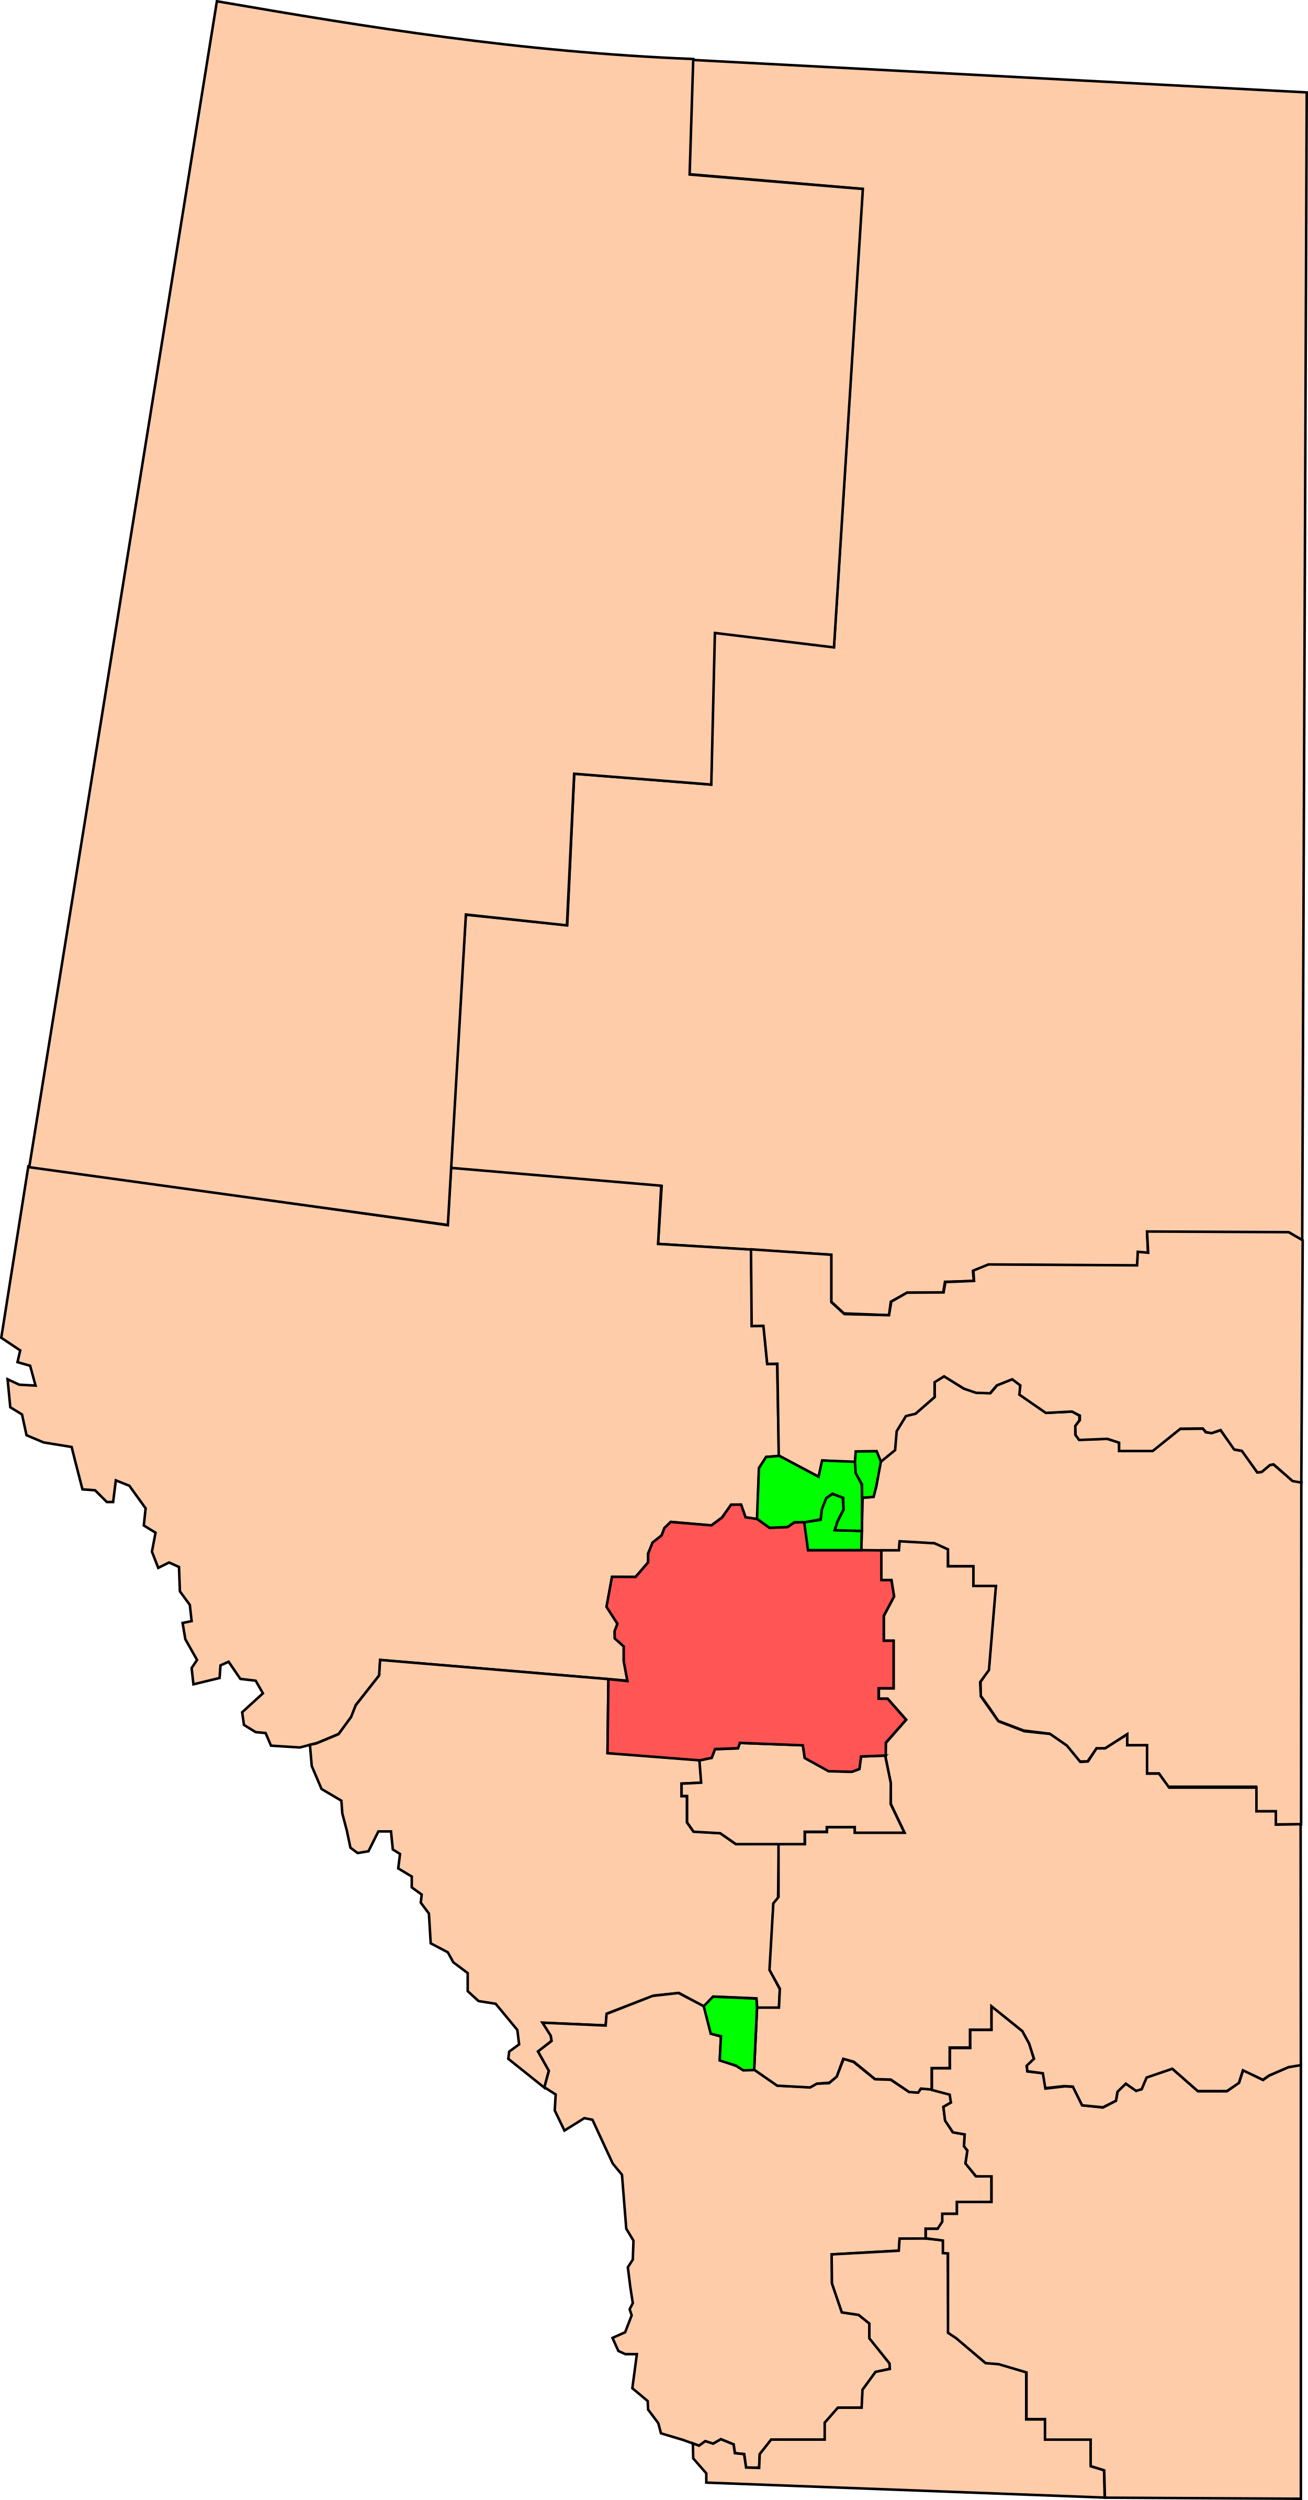<?xml version="1.0" encoding="UTF-8" standalone="no"?>
<!-- Created with Inkscape (http://www.inkscape.org/) -->
<svg
   xmlns:dc="http://purl.org/dc/elements/1.1/"
   xmlns:cc="http://creativecommons.org/ns#"
   xmlns:rdf="http://www.w3.org/1999/02/22-rdf-syntax-ns#"
   xmlns:svg="http://www.w3.org/2000/svg"
   xmlns="http://www.w3.org/2000/svg"
   xmlns:sodipodi="http://sodipodi.sourceforge.net/DTD/sodipodi-0.dtd"
   xmlns:inkscape="http://www.inkscape.org/namespaces/inkscape"
   width="517.786"
   height="989.393"
   id="svg2"
   sodipodi:version="0.32"
   inkscape:version="0.46"
   version="1.0"
   sodipodi:docname="Alberta federal ridings (rural) - Wetaskiwin.svg"
   inkscape:output_extension="org.inkscape.output.svg.inkscape">
  <defs
     id="defs4">
    <inkscape:perspective
       sodipodi:type="inkscape:persp3d"
       inkscape:vp_x="0 : 526.18109 : 1"
       inkscape:vp_y="0 : 1000 : 0"
       inkscape:vp_z="744.09448 : 526.18109 : 1"
       inkscape:persp3d-origin="372.04724 : 350.78739 : 1"
       id="perspective10" />
    <inkscape:perspective
       id="perspective2518"
       inkscape:persp3d-origin="372.04724 : 350.78739 : 1"
       inkscape:vp_z="744.09448 : 526.18109 : 1"
       inkscape:vp_y="0 : 1000 : 0"
       inkscape:vp_x="0 : 526.18109 : 1"
       sodipodi:type="inkscape:persp3d" />
    <inkscape:perspective
       sodipodi:type="inkscape:persp3d"
       inkscape:vp_x="0 : 526.18109 : 1"
       inkscape:vp_y="0 : 1000 : 0"
       inkscape:vp_z="744.09448 : 526.18109 : 1"
       inkscape:persp3d-origin="372.04724 : 350.78739 : 1"
       id="perspective2447" />
    <inkscape:perspective
       id="perspective2599"
       inkscape:persp3d-origin="372.04724 : 350.78739 : 1"
       inkscape:vp_z="744.09448 : 526.18109 : 1"
       inkscape:vp_y="0 : 1000 : 0"
       inkscape:vp_x="0 : 526.18109 : 1"
       sodipodi:type="inkscape:persp3d" />
    <inkscape:perspective
       sodipodi:type="inkscape:persp3d"
       inkscape:vp_x="0 : 526.18109 : 1"
       inkscape:vp_y="0 : 1000 : 0"
       inkscape:vp_z="744.09448 : 526.18109 : 1"
       inkscape:persp3d-origin="372.04724 : 350.78739 : 1"
       id="perspective2466" />
    <inkscape:perspective
       id="perspective2822"
       inkscape:persp3d-origin="372.04724 : 350.78739 : 1"
       inkscape:vp_z="744.09448 : 526.18109 : 1"
       inkscape:vp_y="0 : 1000 : 0"
       inkscape:vp_x="0 : 526.18109 : 1"
       sodipodi:type="inkscape:persp3d" />
    <clipPath
       id="clipPath2458"
       clipPathUnits="userSpaceOnUse">
      <path
         id="path2460"
         d="M 0,612 L 792,612 L 792,0 L 0,0 L 0,612 z" />
    </clipPath>
    <inkscape:perspective
       id="perspective4554"
       inkscape:persp3d-origin="542 : 306.66667 : 1"
       inkscape:vp_z="1084 : 460 : 1"
       inkscape:vp_y="0 : 1000 : 0"
       inkscape:vp_x="0 : 460 : 1"
       sodipodi:type="inkscape:persp3d" />
    <inkscape:perspective
       sodipodi:type="inkscape:persp3d"
       inkscape:vp_x="0 : 526.18109 : 1"
       inkscape:vp_y="0 : 1000 : 0"
       inkscape:vp_z="744.09448 : 526.18109 : 1"
       inkscape:persp3d-origin="372.04724 : 350.78739 : 1"
       id="perspective5078" />
    <inkscape:perspective
       sodipodi:type="inkscape:persp3d"
       inkscape:vp_x="0 : 526.18109 : 1"
       inkscape:vp_y="0 : 1000 : 0"
       inkscape:vp_z="744.09448 : 526.18109 : 1"
       inkscape:persp3d-origin="372.04724 : 350.78739 : 1"
       id="perspective2598" />
    <inkscape:perspective
       id="perspective5554"
       inkscape:persp3d-origin="372.04724 : 350.78739 : 1"
       inkscape:vp_z="744.09448 : 526.18109 : 1"
       inkscape:vp_y="0 : 1000 : 0"
       inkscape:vp_x="0 : 526.18109 : 1"
       sodipodi:type="inkscape:persp3d" />
    <inkscape:perspective
       sodipodi:type="inkscape:persp3d"
       inkscape:vp_x="0 : 526.18109 : 1"
       inkscape:vp_y="0 : 1000 : 0"
       inkscape:vp_z="744.09448 : 526.18109 : 1"
       inkscape:persp3d-origin="372.04724 : 350.78739 : 1"
       id="perspective2513" />
    <inkscape:perspective
       sodipodi:type="inkscape:persp3d"
       inkscape:vp_x="0 : 631.25 : 1"
       inkscape:vp_y="0 : 1000 : 0"
       inkscape:vp_z="1303.75 : 631.25 : 1"
       inkscape:persp3d-origin="651.875 : 420.83333 : 1"
       id="perspective2555" />
    <inkscape:perspective
       sodipodi:type="inkscape:persp3d"
       inkscape:vp_x="0 : 526.18109 : 1"
       inkscape:vp_y="0 : 1000 : 0"
       inkscape:vp_z="744.09448 : 526.18109 : 1"
       inkscape:persp3d-origin="372.04724 : 350.78739 : 1"
       id="perspective3445" />
  </defs>
  <sodipodi:namedview
     id="base"
     pagecolor="#ffffff"
     bordercolor="#666666"
     borderopacity="1.0"
     gridtolerance="10000"
     guidetolerance="10"
     objecttolerance="10"
     inkscape:pageopacity="0.0"
     inkscape:pageshadow="2"
     inkscape:zoom="0.7"
     inkscape:cx="115.4726"
     inkscape:cy="484.03452"
     inkscape:document-units="px"
     inkscape:current-layer="g2825"
     showgrid="false"
     inkscape:window-width="1280"
     inkscape:window-height="975"
     inkscape:window-x="-4"
     inkscape:window-y="-4" />
  <g
     inkscape:label="Layer 1"
     inkscape:groupmode="layer"
     id="layer1"
     transform="translate(64.429,-36.148)">
    <g
       transform="translate(-880.429,-1230.562)"
       id="g2825"
       inkscape:label="Layer 1">
      <path
         style="fill:#ffccaa;fill-opacity:1;fill-rule:evenodd;stroke:#000000;stroke-width:1px;stroke-linecap:butt;stroke-linejoin:miter;stroke-opacity:1"
         d="M 209.643,59.862 L 452.857,72.719 L 451.071,527.005 L 445.714,523.791 L 389.643,523.791 L 390,532.005 L 386.071,531.648 L 385.714,537.005 L 326.786,536.648 L 322.5,538.434 L 320.714,539.148 L 321.071,543.076 L 309.643,543.434 L 308.929,547.719 L 294.643,547.719 L 288.214,551.291 L 287.5,556.648 L 269.643,555.934 L 264.643,551.291 L 264.643,532.719 L 196.071,528.434 L 197.5,505.576 L 113.571,498.434 L 119.956,398.162 L 160.109,402.329 L 162.887,342.351 L 217.057,346.644 L 218.445,286.54 L 265.67,292.222 L 277.034,110.9 L 208.47,105.092 L 209.643,59.862 z"
         id="path6820"
         transform="translate(880.429,1230.562)" />
      <path
         style="fill:#ffccaa;fill-opacity:1;fill-rule:evenodd;stroke:#000000;stroke-width:1px;stroke-linecap:butt;stroke-linejoin:miter;stroke-opacity:1"
         d="M -53.214,497.719 L -63.929,565.576 L -56.429,570.576 L -57.5,575.219 L -52.5,576.648 L -50.357,584.505 L -56.786,584.148 L -61.429,582.005 L -60.357,593.076 L -55.714,595.934 L -53.929,604.148 L -47.143,607.005 L -36.071,608.791 L -34.643,614.505 L -31.786,625.576 L -26.786,625.934 L -22.143,630.576 L -19.643,630.576 L -18.571,622.005 L -13.214,624.148 L -6.786,633.076 L -7.5,639.862 L -2.857,642.719 L -4.286,650.219 L -1.786,656.648 L 2.5,654.505 L 6.429,656.291 L 6.786,665.934 L 10.714,671.291 L 11.429,677.719 L 7.857,678.434 L 8.929,684.862 L 13.571,693.076 L 11.429,696.291 L 12.143,702.719 L 22.5,700.219 L 22.857,695.219 L 26.071,693.791 L 30.714,700.576 L 36.786,701.291 L 39.643,706.291 L 31.429,713.791 L 32.143,718.791 L 36.786,721.648 L 40.714,722.005 L 42.857,727.005 L 54.286,727.719 L 61.071,725.934 L 69.643,722.362 L 74.643,715.576 L 76.429,710.934 L 85.714,699.148 L 86.071,693.076 L 183.929,701.291 L 182.5,693.434 L 182.5,687.719 L 178.929,684.505 L 178.929,681.648 L 180,678.791 L 175.714,672.005 L 177.857,660.219 L 187.143,660.219 L 192.143,654.505 L 192.143,650.934 L 193.929,646.648 L 197.5,643.791 L 198.571,640.934 L 201.071,638.434 L 217.143,639.862 L 221.429,636.648 L 225,631.648 L 228.929,631.648 L 230.714,636.648 L 235.357,637.362 L 236.071,617.005 L 238.929,612.719 L 243.929,612.362 L 243.214,575.934 L 239.286,575.934 L 237.857,560.934 L 233.214,560.934 L 232.946,530.666 L 196.071,528.434 L 197.321,505.398 L 114.107,498.344 L 112.768,521.023 L -53.214,497.719 z"
         id="path6822"
         transform="translate(880.429,1230.562)" />
      <path
         style="fill:#ffccaa;fill-opacity:1;fill-rule:evenodd;stroke:#000000;stroke-width:1px;stroke-linecap:butt;stroke-linejoin:miter;stroke-opacity:1"
         d="M 58.259,726.648 L 58.973,735.041 L 62.857,744.148 L 70.714,748.791 L 71.071,753.791 L 72.857,760.576 L 74.286,767.362 L 77.143,769.505 L 81.429,768.791 L 85.357,760.934 L 90.357,760.934 L 91.071,768.076 L 93.929,769.862 L 93.214,775.576 L 98.571,778.791 L 98.571,783.076 L 102.5,785.934 L 102.143,789.148 L 105.357,793.434 L 106.071,805.219 L 112.857,808.791 L 115,812.719 L 120.714,817.005 L 120.714,824.148 L 125,828.076 L 131.786,829.148 L 140.357,839.505 L 141.071,845.219 L 137.143,848.076 L 136.786,850.934 L 151.071,862.362 L 152.857,855.576 L 148.571,848.076 L 153.929,843.791 L 153.571,841.648 L 150.357,836.648 L 175.357,837.719 L 175.714,833.076 L 194.286,825.934 L 204.286,824.862 L 214.286,830.219 L 217.857,826.291 L 235,827.005 L 235.357,830.934 L 243.929,830.934 L 244.286,823.434 L 240.357,815.934 L 241.786,789.505 L 243.571,787.362 L 243.929,765.934 L 226.786,765.934 L 220.714,761.648 L 210,760.934 L 207.5,757.362 L 207.5,747.005 L 205.357,747.005 L 205.357,742.005 L 213.214,741.648 L 212.5,732.719 L 176.071,729.862 L 176.429,700.666 L 86.027,693.076 L 85.67,699.193 L 76.384,711.023 L 74.554,715.666 L 69.598,722.451 L 60.804,726.112 L 58.259,726.648 z"
         id="path6824"
         transform="translate(880.429,1230.562)" />
      <path
         style="fill:#ffccaa;fill-opacity:1;fill-rule:evenodd;stroke:#000000;stroke-width:1px;stroke-linecap:butt;stroke-linejoin:miter;stroke-opacity:1"
         d="M 151.071,862.184 L 155.536,865.041 L 155.179,871.38 L 159.018,879.326 L 166.875,874.416 L 170.089,875.041 L 178.125,892.362 L 181.786,896.826 L 183.482,918.166 L 186.339,922.898 L 186.071,930.398 L 184.107,933.434 L 185.089,941.291 L 186.071,947.63 L 184.821,950.041 L 185.625,952.451 L 183.036,959.148 L 178.036,961.38 L 180.357,966.559 L 183.125,967.809 L 187.679,967.809 L 185.893,981.291 L 191.964,986.38 L 192.143,989.773 L 196.161,995.13 L 197.232,999.148 L 205.893,1001.737 L 212.321,1004.059 L 214.821,1002.273 L 217.857,1003.255 L 220.982,1001.469 L 225.982,1003.523 L 226.518,1007.005 L 230.179,1007.362 L 230.893,1012.719 L 236.071,1012.719 L 236.339,1007.362 L 240.893,1001.648 L 262.143,1001.648 L 262.054,994.951 L 267.321,988.969 L 276.786,988.969 L 277.054,981.916 L 282.143,974.862 L 287.857,973.612 L 287.679,971.469 L 279.732,961.469 L 279.732,955.666 L 275.446,952.273 L 268.839,951.291 L 264.911,939.684 L 264.821,928.344 L 291.429,926.826 L 291.696,922.094 L 301.964,922.094 L 301.964,918.166 L 306.786,918.166 L 308.75,915.487 L 308.75,912.273 L 314.375,912.273 L 314.375,907.63 L 328.036,907.63 L 328.036,897.451 L 321.875,897.451 L 317.768,892.273 L 318.571,887.362 L 317.232,885.487 L 317.411,880.844 L 312.679,879.951 L 309.732,875.309 L 309.018,869.951 L 312.054,868.166 L 311.518,864.951 L 303.75,862.987 L 300.179,862.719 L 299.018,864.237 L 295.446,864.059 L 288.214,859.237 L 281.875,858.969 L 273.482,852.184 L 269.554,850.934 L 266.786,857.987 L 263.75,860.576 L 258.839,860.755 L 256.339,862.184 L 243.393,861.559 L 234.196,855.309 L 229.747,855.382 L 227.095,853.804 L 220.529,851.405 L 220.971,842.124 L 216.993,840.988 L 214.279,830.192 L 204.177,824.888 L 193.949,826.025 L 175.703,833.159 L 175.325,837.768 L 150.323,836.631 L 153.606,841.809 L 153.922,843.892 L 148.556,847.996 L 152.849,855.698 L 151.071,862.184 z"
         id="path6826"
         transform="translate(880.429,1230.562)" />
      <path
         style="fill:#ffccaa;fill-opacity:1;fill-rule:evenodd;stroke:#000000;stroke-width:1px;stroke-linecap:butt;stroke-linejoin:miter;stroke-opacity:1"
         d="M 209.859,1003.117 L 209.985,1009.052 L 215.162,1014.986 L 215.162,1018.648 L 372.873,1024.583 L 372.62,1013.724 L 367.443,1012.209 L 367.317,1001.602 L 349.26,1001.602 L 349.26,993.647 L 341.81,993.647 L 341.81,974.959 L 330.951,971.676 L 325.648,971.297 L 314.157,961.448 L 311.001,959.428 L 310.748,927.861 L 308.854,927.735 L 308.854,922.684 L 301.909,922.053 L 291.682,922.084 L 291.366,926.882 L 264.786,928.334 L 264.913,939.856 L 268.827,951.284 L 275.456,952.262 L 279.718,955.703 L 279.718,961.543 L 287.704,971.487 L 287.83,973.665 L 282.18,974.833 L 277.003,981.904 L 276.656,989.007 L 267.248,989.007 L 262.04,994.941 L 262.04,1001.634 L 240.827,1001.634 L 236.313,1007.379 L 236.092,1012.84 L 230.915,1012.682 L 230.125,1007.379 L 226.464,1007 L 225.958,1003.528 L 220.939,1001.476 L 217.877,1003.244 L 214.752,1002.233 L 212.29,1004.033 L 209.859,1003.117 z"
         id="path6828"
         transform="translate(880.429,1230.562)" />
      <path
         style="fill:#ffccaa;fill-opacity:1;fill-rule:evenodd;stroke:#000000;stroke-width:1px;stroke-linecap:butt;stroke-linejoin:miter;stroke-opacity:1"
         d="M 372.967,1024.615 L 450.536,1025.041 L 450.536,853.255 L 445.357,854.326 L 438.036,857.541 L 435.536,859.326 L 427.679,855.398 L 426.071,860.398 L 421.25,863.791 L 409.821,863.791 L 399.643,854.862 L 389.464,858.255 L 387.5,862.898 L 385.357,863.612 L 381.25,860.755 L 378.036,863.791 L 377.321,867.541 L 372.143,870.219 L 363.929,869.326 L 360.357,862.005 L 357.143,861.826 L 349.464,862.719 L 348.571,856.648 L 342.321,855.934 L 341.964,853.791 L 344.821,850.934 L 343.036,845.041 L 340.357,840.041 L 328.036,830.041 L 328.036,839.505 L 319.643,839.505 L 319.643,846.648 L 311.607,846.648 L 311.607,854.684 L 304.464,854.684 L 304.464,863.255 L 311.518,865.13 L 312.009,868.255 L 309.018,869.951 L 309.688,875.398 L 312.812,880.041 L 317.455,880.844 L 317.188,885.576 L 318.527,887.228 L 317.768,892.362 L 321.964,897.451 L 328.08,897.451 L 328.08,907.585 L 314.375,907.585 L 314.375,912.273 L 308.571,912.273 L 308.571,915.398 L 306.741,918.21 L 302.054,918.21 L 302.054,921.96 L 308.839,922.853 L 308.839,927.809 L 310.848,927.943 L 310.848,959.326 L 314.152,961.559 L 325.759,971.38 L 330.893,971.782 L 341.92,975.041 L 341.92,993.523 L 349.241,993.523 L 349.241,1001.648 L 367.321,1001.648 L 367.321,1012.094 L 372.679,1013.791 L 372.967,1024.615 z"
         id="path6830"
         transform="translate(880.429,1230.562)" />
      <path
         style="fill:#ffccaa;fill-opacity:1;fill-rule:evenodd;stroke:#000000;stroke-width:1px;stroke-linecap:butt;stroke-linejoin:miter;stroke-opacity:1"
         d="M 450.804,622.719 L 447.232,622.184 L 439.732,615.755 L 438.304,615.934 L 435,618.701 L 433.214,618.791 C 433.214,618.791 427.5,610.309 427.054,610.309 C 426.607,610.309 424.286,609.862 424.286,609.862 L 418.75,602.184 L 415.357,603.255 L 412.857,602.987 L 411.786,601.559 L 402.768,601.648 L 391.964,610.219 L 378.661,610.219 L 378.571,607.005 L 373.839,605.576 L 362.679,605.844 L 361.25,603.969 L 361.25,600.487 L 362.857,598.255 L 362.857,596.38 L 359.911,594.773 L 349.732,595.309 L 339.286,588.166 L 339.464,584.416 L 336.339,581.916 L 330.268,584.416 L 327.679,587.451 L 322.143,587.273 L 317.054,585.666 L 309.286,580.755 L 305.536,583.076 L 305.625,588.969 L 298.036,595.576 L 294.286,596.291 L 290.446,602.541 L 289.732,609.773 L 284.107,614.773 L 282.5,624.237 L 281.339,628.523 L 277.054,628.88 L 276.518,649.684 L 291.518,649.773 L 291.696,646.291 L 305.446,646.916 L 310.804,649.326 L 310.893,656.023 L 320.893,656.023 L 320.893,663.88 L 329.732,663.88 L 326.964,697.005 L 323.75,701.737 L 323.75,707.184 L 327.232,712.005 L 330.714,717.184 L 340.804,721.023 L 351.071,722.273 L 357.679,726.826 L 363.036,733.255 L 366.071,733.255 L 369.643,728.076 L 373.036,728.076 L 381.786,722.451 L 381.786,726.916 L 389.554,726.916 L 389.554,737.987 L 394.375,737.987 L 398.036,743.255 L 432.768,743.255 L 432.768,752.987 L 440.536,752.987 L 440.536,758.166 L 450.625,758.166 L 450.714,622.451 L 450.804,622.747 L 450.804,622.719 z"
         id="path6832"
         transform="translate(880.429,1230.562)"
         sodipodi:nodetypes="ccccccscccccccccccccccccccccccccccccccccccccccccccccccccccccccccccccccccccccc" />
    </g>
    <g
       inkscape:label="Layer 1"
       id="g5561"
       transform="translate(975.238,953.825)"
       style="fill:#ffccaa;fill-opacity:1">
      <g
         transform="translate(-7.161,-2939.55)"
         id="Canada"
         style="fill:#ffccaa;fill-opacity:1">
        <g
           style="fill:#ffccaa;fill-opacity:1"
           class="noServices"
           id="CA-NU"
           transform="translate(-1891.006,-614.173)" />
      </g>
      <g
         id="Yukon"
         style="fill:#ffccaa;fill-opacity:1;stroke:#ffffff"
         transform="matrix(0.871,0,0,0.943,-14.763,-71.743)" />
      <g
         id="g2642"
         transform="translate(734.678,86.533)"
         style="fill:#ffccaa;fill-opacity:1" />
      <path
         style="fill:#ffccaa;fill-opacity:1;fill-rule:evenodd;stroke:#000000;stroke-width:1px;stroke-linecap:butt;stroke-linejoin:miter;stroke-opacity:1"
         d="M 21.429,36.648 L -52.857,498.076 L 112.857,520.934 L 120,398.076 L 160,402.362 L 162.857,342.362 L 217.143,346.648 L 218.571,286.648 L 265.714,292.362 L 277.143,110.934 L 208.571,105.219 L 210,59.505 C 141.103,56.718 80.977,46.914 21.429,36.648 z"
         id="path6048"
         transform="translate(-975.238,-953.825)"
         sodipodi:nodetypes="ccccccccccccc" />
    </g>
    <path
       style="fill:#ffccaa;fill-opacity:1;fill-rule:evenodd;stroke:#000000;stroke-width:1px;stroke-linecap:butt;stroke-linejoin:miter;stroke-opacity:1"
       d="M 451.25,527.005 L 450.714,622.898 L 447.232,622.273 L 439.732,615.666 L 438.304,615.934 L 435,618.701 L 433.304,618.88 L 427.143,610.309 L 424.107,609.773 L 418.75,602.094 L 415.179,603.344 L 412.946,602.898 L 411.696,601.469 L 402.857,601.559 L 391.875,610.398 L 378.571,610.398 L 378.571,607.094 L 373.929,605.576 L 362.768,606.023 L 361.339,604.059 L 361.25,600.487 L 363.036,598.166 L 363.036,596.38 L 359.911,594.773 L 349.554,595.309 L 339.107,588.076 L 339.464,584.416 L 336.25,582.005 L 330.179,584.416 L 327.5,587.541 L 321.964,587.362 L 317.232,585.755 L 309.286,580.844 L 305.536,583.166 L 305.536,589.059 L 297.946,595.666 L 294.196,596.559 L 290.536,602.541 L 289.911,610.041 L 284.196,614.684 L 282.589,610.487 L 274.464,610.576 L 274.018,614.773 L 266.964,614.505 L 261.161,614.148 L 259.643,620.576 L 243.839,612.184 L 243.304,575.844 L 239.286,575.934 L 237.768,560.844 L 233.125,560.934 L 232.857,530.576 L 264.643,532.719 L 264.643,551.469 L 269.821,556.201 L 287.5,556.648 L 288.393,551.291 L 294.643,547.719 L 309.107,547.63 L 309.821,543.523 L 321.161,543.076 L 320.893,538.969 L 326.875,536.559 L 385.714,536.916 L 385.982,531.559 L 390.089,531.916 L 389.643,523.523 L 445.714,523.791 L 451.25,527.005 z"
       id="path6834" />
    <path
       style="fill:#ffccaa;fill-opacity:1;fill-rule:evenodd;stroke:#000000;stroke-width:1px;stroke-linecap:butt;stroke-linejoin:miter;stroke-opacity:1"
       d="M 450.446,758.076 L 450.536,853.434 L 445.625,854.237 L 437.946,857.541 L 435.536,859.237 L 427.589,855.487 L 425.982,860.487 L 421.25,863.701 L 409.732,863.701 L 399.643,854.862 L 389.464,858.344 L 387.5,862.987 L 385.268,863.612 L 381.25,860.755 L 377.946,863.969 L 377.321,867.541 L 372.143,870.13 L 363.929,869.326 L 360.268,861.916 L 356.786,861.737 L 349.375,862.541 L 348.393,856.648 L 342.232,855.844 L 342.054,853.612 L 344.911,850.934 L 342.946,844.862 L 340.268,839.951 L 328.036,830.13 L 328.036,839.416 L 319.554,839.416 L 319.554,846.469 L 311.518,846.469 L 311.518,854.594 L 304.375,854.594 L 304.375,863.076 L 300.089,862.719 L 299.018,864.326 L 295.446,864.059 L 288.214,859.148 L 281.964,858.969 L 273.571,852.094 L 269.375,850.934 L 266.786,857.987 L 263.839,860.398 L 258.929,860.755 L 256.25,862.273 L 243.214,861.559 L 234.107,855.219 L 235.268,830.666 L 243.929,830.666 L 244.286,823.166 L 240.179,815.755 L 241.696,789.416 L 243.75,786.916 L 243.75,765.934 L 254.196,765.934 L 254.196,761.201 L 262.946,761.201 L 262.946,759.237 L 273.929,759.237 L 273.929,761.291 L 293.571,761.291 L 288.214,750.041 L 288.214,741.916 L 286.071,731.201 L 286.25,725.934 L 294.286,716.737 L 288.304,709.951 L 286.964,708.434 L 283.482,708.434 L 283.482,704.326 L 289.286,704.326 L 289.286,685.487 L 285.446,685.487 L 285.446,675.666 L 289.464,667.987 L 288.482,661.469 L 284.464,661.469 L 284.464,649.684 L 291.429,649.684 L 291.696,646.112 L 305.536,646.916 L 310.804,649.326 L 310.804,656.023 L 320.893,656.023 L 320.893,663.791 L 329.821,663.791 L 327.054,697.094 L 323.571,701.826 L 323.839,707.451 L 330.804,717.362 L 341.071,721.291 L 351.25,722.362 L 357.946,727.005 L 363.214,733.434 L 366.25,733.255 L 369.643,728.076 L 373.036,728.076 L 381.786,722.541 L 381.786,726.826 L 389.643,726.826 L 389.643,738.076 L 394.375,738.076 L 398.393,743.612 L 432.946,743.612 L 432.946,752.987 L 440.625,752.987 L 440.625,758.255 L 450.446,758.076 z"
       id="path6836" />
    <path
       style="fill:#ffccaa;fill-opacity:1;fill-rule:evenodd;stroke:#000000;stroke-width:1px;stroke-linecap:butt;stroke-linejoin:miter;stroke-opacity:1"
       d="M 286.25,730.934 L 276.429,731.291 L 275.714,736.291 L 272.679,737.362 L 263.571,737.005 L 254.107,731.826 L 253.393,726.826 L 228.393,725.934 L 227.679,728.076 L 218.571,728.434 L 217.321,731.826 L 212.433,732.809 L 213.125,741.648 L 205.379,742.027 L 205.379,746.916 L 207.567,746.916 L 207.567,757.362 L 210.156,761.068 L 220.687,761.659 L 226.906,765.984 L 254.117,765.984 L 254.117,761.059 L 262.861,761.059 L 262.861,759.229 L 273.941,759.229 L 273.941,761.47 L 293.607,761.47 L 288.146,750.106 L 288.209,741.835 L 286.031,731.292 L 286.25,730.934 z"
       id="path6838" />
    <path
       style="fill:#ff5555;fill-opacity:1;fill-rule:evenodd;stroke:#000000;stroke-width:1px;stroke-linecap:butt;stroke-linejoin:miter;stroke-opacity:1"
       d="M 276.466,649.627 L 255.442,649.627 L 254.18,638.578 L 250.076,638.642 L 247.298,640.472 L 240.101,640.725 L 235.366,637.316 L 230.694,636.621 L 228.957,631.602 L 224.964,631.634 L 221.429,636.7 L 217.246,639.81 L 201.052,638.484 L 198.558,640.883 L 197.501,643.755 L 193.886,646.612 L 192.166,650.937 L 192.134,654.473 L 187.178,660.234 L 177.834,660.186 L 175.656,672.071 L 179.981,678.748 L 178.876,681.699 L 178.939,684.556 L 182.49,687.744 L 182.475,693.569 L 183.942,701.445 L 176.414,700.655 L 176.051,729.981 L 212.606,732.823 L 217.309,731.812 L 218.635,728.34 L 227.726,728.009 L 228.452,725.909 L 253.39,726.872 L 254.148,731.907 L 263.555,737.116 L 272.757,737.352 L 275.803,736.216 L 276.435,731.276 L 286.22,730.913 L 286.22,725.83 L 294.254,716.739 L 286.931,708.421 L 283.379,708.421 L 283.379,704.286 L 289.314,704.286 L 289.314,685.456 L 285.415,685.456 L 285.415,675.591 L 289.519,667.952 L 288.43,661.481 L 284.468,661.481 L 284.468,649.706 L 276.466,649.627 z"
       id="path6840" />
    <path
       style="fill:#00ff00;fill-opacity:1;fill-rule:evenodd;stroke:#000000;stroke-width:1px;stroke-linecap:butt;stroke-linejoin:miter;stroke-opacity:1"
       d="M 276.719,641.988 L 265.986,641.672 L 267.248,637.947 L 269.521,633.465 L 269.143,628.793 L 265.102,627.404 L 262.513,629.045 L 260.809,633.654 L 260.43,637.631 L 253.927,638.578 L 255.442,649.627 L 276.529,649.627 L 276.719,641.988 z"
       id="path6842" />
    <path
       style="fill:#00ff00;fill-opacity:1;fill-rule:evenodd;stroke:#000000;stroke-width:1px;stroke-linecap:butt;stroke-linejoin:miter;stroke-opacity:1"
       d="M 276.845,628.856 L 276.719,623.679 L 274.446,619.196 L 274.004,614.65 L 260.998,614.145 L 259.609,620.585 L 244.078,612.314 L 238.838,612.756 L 235.997,617.176 L 235.239,637.189 L 240.227,640.788 L 247.361,640.472 L 250.076,638.578 L 254.243,638.578 L 260.43,637.442 L 260.935,633.401 L 262.64,629.045 L 265.102,627.277 L 269.332,628.919 L 269.521,633.591 L 267.059,638.452 L 266.049,641.735 L 276.782,642.051 L 276.845,628.856 z"
       id="path6844" />
    <path
       style="fill:#00ff00;fill-rule:evenodd;stroke:#000000;stroke-width:1px;stroke-linecap:butt;stroke-linejoin:miter;stroke-opacity:1"
       d="M 274.32,610.547 L 282.59,610.484 L 284.295,614.587 L 282.401,624.563 L 281.391,628.54 L 276.845,628.919 L 276.782,623.552 L 274.32,619.196 L 274.004,614.65 L 274.32,610.547 z"
       id="path6846" />
    <path
       style="fill:#00ff00;fill-opacity:1;fill-rule:evenodd;stroke:#000000;stroke-width:1px;stroke-linecap:butt;stroke-linejoin:miter;stroke-opacity:1"
       d="M 217.814,826.341 L 234.987,827.098 L 235.239,830.634 L 234.103,855.382 L 229.81,855.509 L 226.906,853.615 L 220.466,851.594 L 220.971,841.998 L 216.93,840.988 L 214.152,830.129 L 217.814,826.341 z"
       id="path6848" />
  </g>
</svg>
